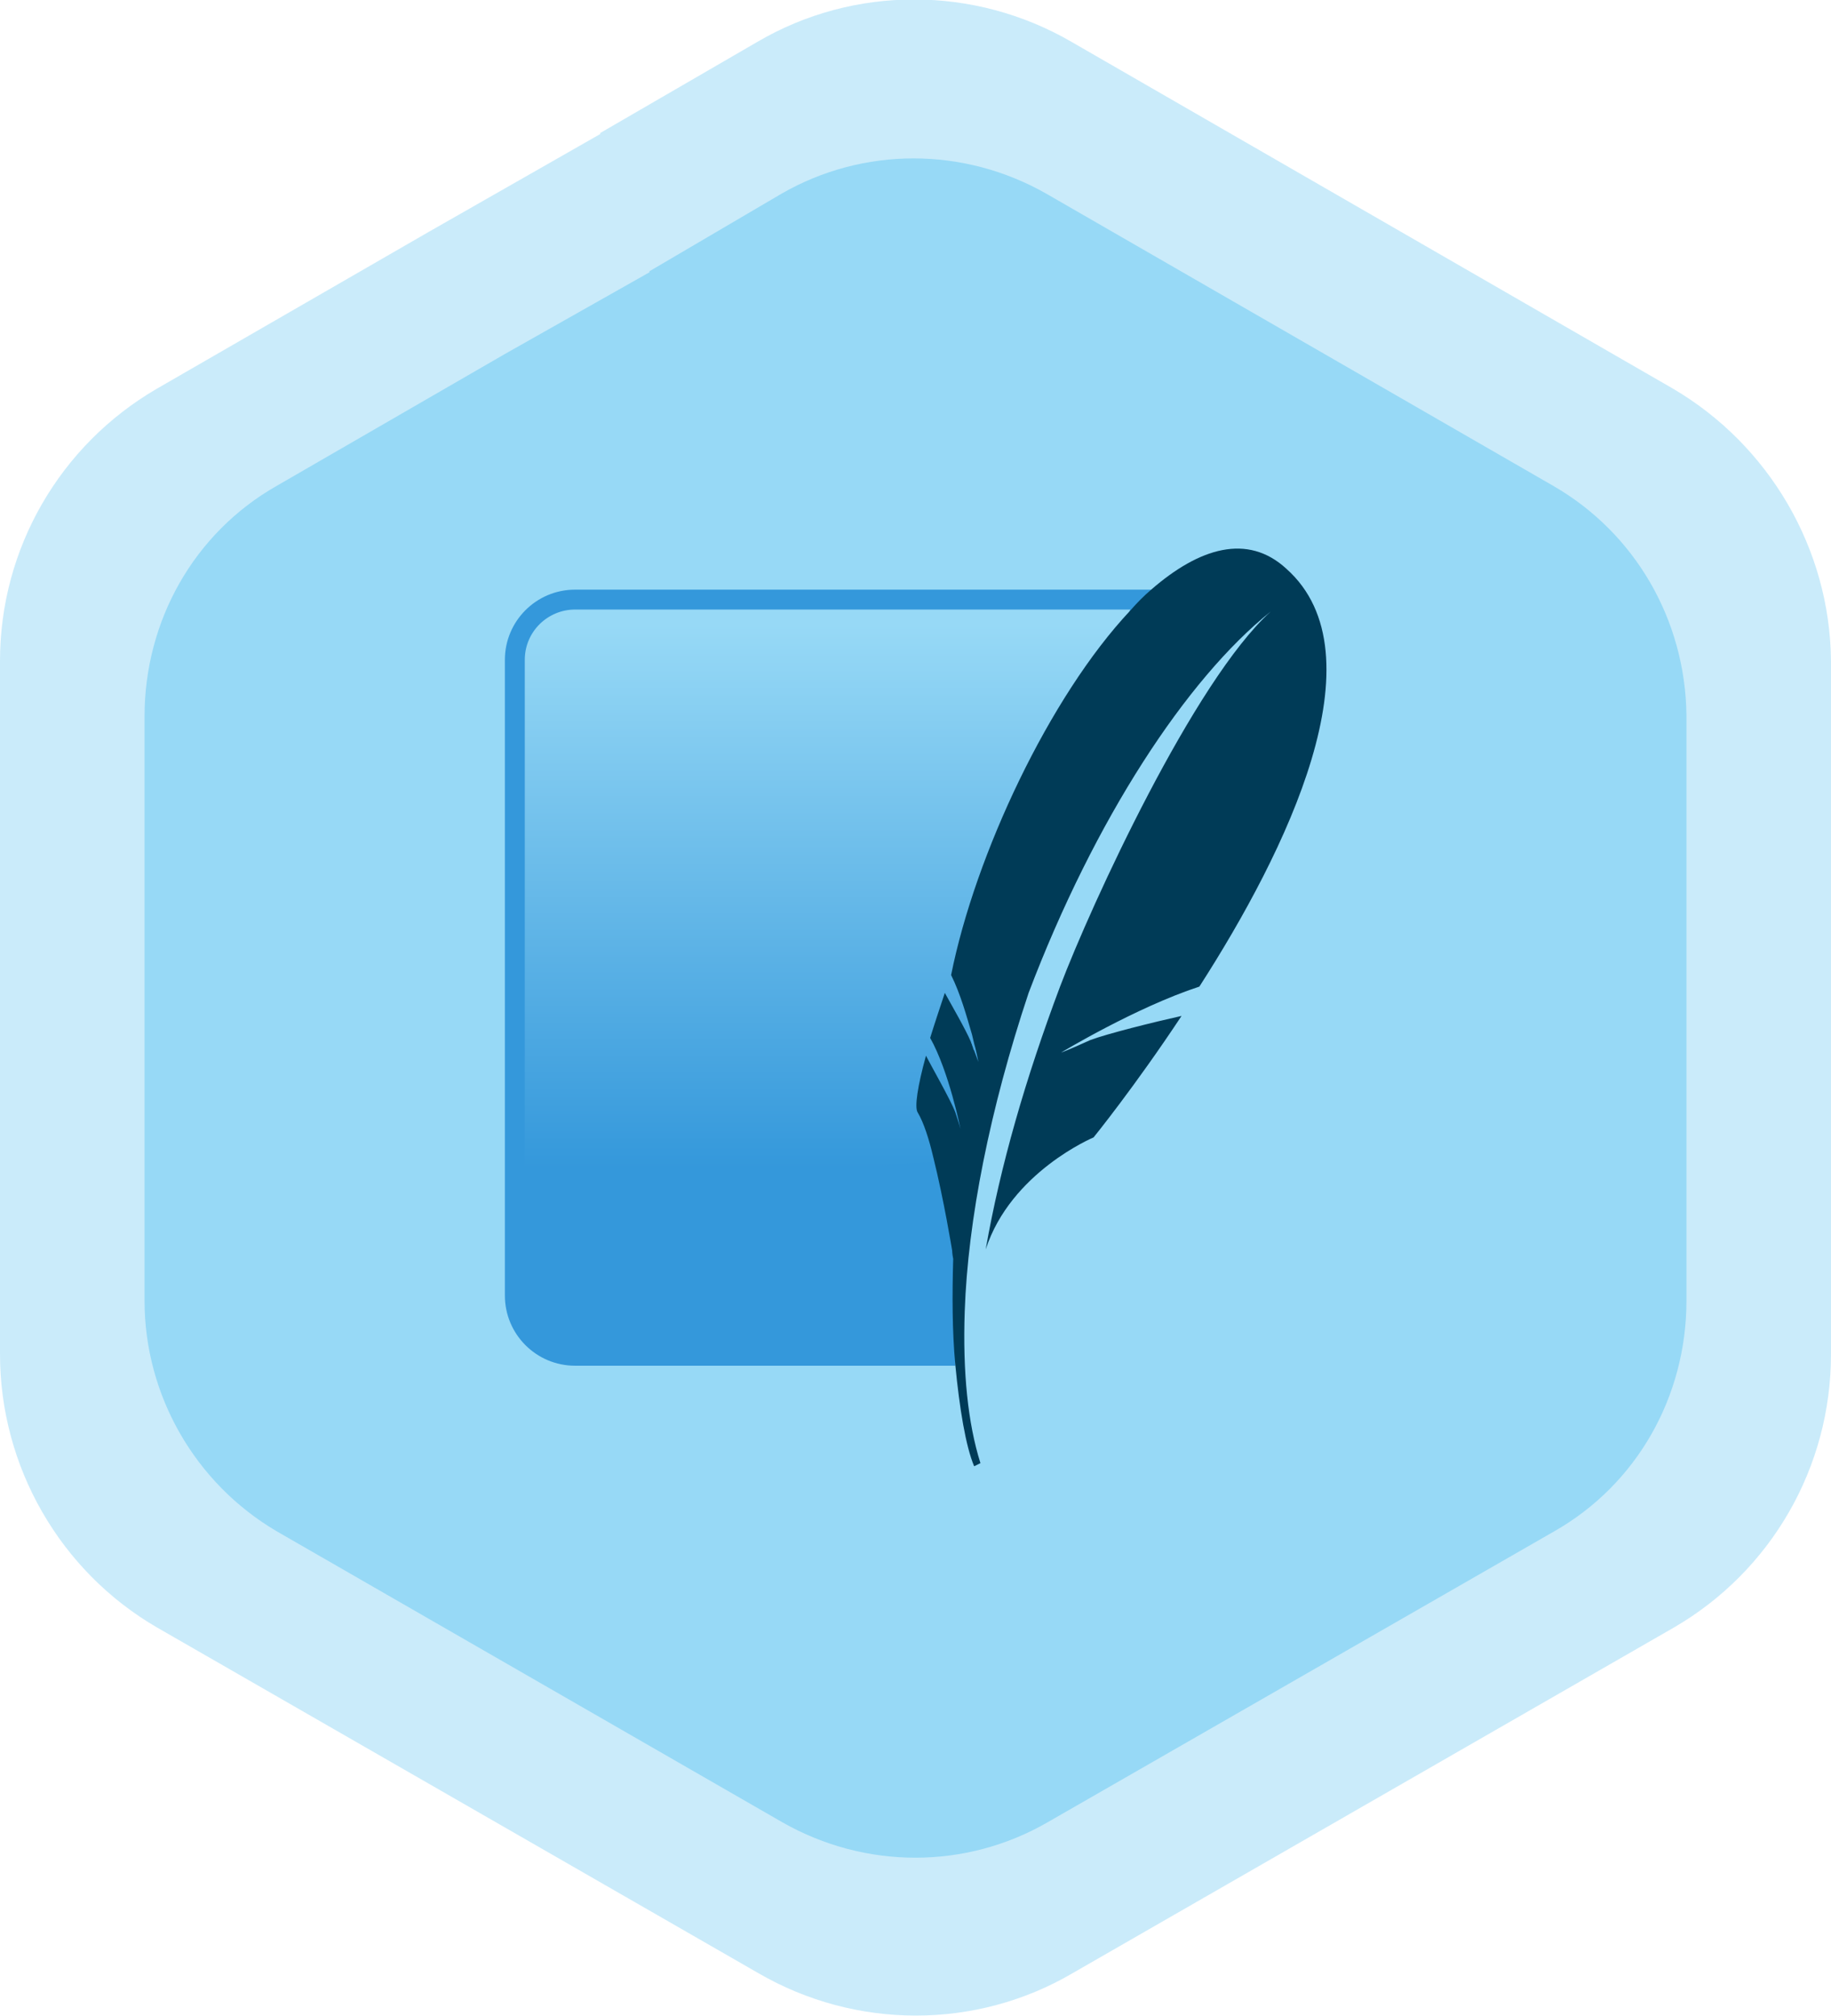 <?xml version="1.0" encoding="utf-8"?>
<!-- Generator: Adobe Illustrator 22.1.0, SVG Export Plug-In . SVG Version: 6.00 Build 0)  -->
<svg version="1.1" id="Layer_1" xmlns="http://www.w3.org/2000/svg" xmlns:xlink="http://www.w3.org/1999/xlink" x="0px" y="0px"
	 viewBox="0 0 174.8 192.5" style="enable-background:new 0 0 174.8 192.5;" xml:space="preserve">
<style type="text/css">
	.st0{opacity:0.5;fill:#97D9F6;}
	.st1{fill:#97D9F6;}
	.st2{fill:#3498DB;}
	.st3{fill:url(#gradient-background_1_);}
	.st4{fill:#003B57;}
</style>
<g>
	<path class="st0" d="M159.7,37.1L102.3,4c-9.3-5.4-20.8-5.4-30,0l-15,8.7v0.1l-16.3,9.3L15,37.1C5.7,42.5,0,52.4,0,63.1v66.2
		C0,140,5.7,150,15,155.4l57.4,33c9.3,5.4,20.8,5.4,30,0l57.4-33c9.3-5.4,15-15.3,15-26.1V63.1C174.7,52.4,168.9,42.5,159.7,37.1z"
		/>
	<path class="st1" d="M148.3,46.4L99.9,18.5c-7.9-4.5-17.5-4.5-25.3,0L62,25.9v0.1l-13.8,7.8L26.4,46.4c-7.9,4.5-12.6,12.9-12.6,22
		v55.8c0,9,4.8,17.4,12.6,22L74.7,174c7.9,4.5,17.5,4.5,25.3,0l48.4-27.8c7.9-4.5,12.6-12.9,12.6-22V68.3
		C160.9,59.2,156.1,50.9,148.3,46.4z"/>
	<g>
		<path id="solid-background" class="st2" d="M109.9,56.3h-55c-3.7,0-6.7,3-6.7,6.7v60.7c0,3.7,3,6.7,6.7,6.7h36.3
			C90.7,112.4,96.9,77.4,109.9,56.3z"/>
		
			<linearGradient id="gradient-background_1_" gradientUnits="userSpaceOnUse" x1="-467.176" y1="199.378" x2="-462.264" y2="199.378" gradientTransform="matrix(-5.025000e-07 11.486 -11.486 -5.025000e-07 2369.12 5425.638)">
			<stop  offset="0" style="stop-color:#97D9F6"/>
			<stop  offset="0.92" style="stop-color:#3498DB"/>
			<stop  offset="1" style="stop-color:#3498DB"/>
		</linearGradient>
		<path id="gradient-background" class="st3" d="M107.9,58.2H54.9c-2.6,0-4.8,2.1-4.8,4.8v56.3c12.1-4.6,30.1-8.6,42.6-8.4
			C95.1,97.7,102.5,72.1,107.9,58.2z"/>
		<path id="feather" class="st4" d="M122.8,54.3c-3.7-3.4-8.3-2-12.9,2c-0.7,0.6-1.3,1.2-2,2c-7.7,8.2-14.8,23.3-17.1,34.8
			c0.9,1.8,1.5,4,2,5.7c0.1,0.4,0.2,0.9,0.3,1.2c0.2,0.8,0.3,1.4,0.3,1.4s-0.1-0.3-0.4-1.1c-0.1-0.1-0.1-0.3-0.2-0.5
			c0-0.1-0.1-0.2-0.1-0.3c-0.5-1.2-1.9-3.6-2.5-4.7c-0.5,1.5-1,3-1.4,4.3c1.8,3.2,2.9,8.7,2.9,8.7s-0.1-0.4-0.5-1.6
			c-0.4-1.1-2.4-4.6-2.8-5.4c-0.8,2.9-1.1,4.9-0.8,5.4c0.6,1,1.1,2.6,1.5,4.3c1,4,1.8,8.9,1.8,8.9s0,0.3,0.1,0.8
			c-0.1,3.4-0.1,6.9,0.2,10.1c0.4,4.2,1,7.8,1.8,9.7l0.6-0.3c-1.2-3.8-1.7-8.7-1.5-14.5c0.3-8.7,2.4-19.3,6.1-30.4
			c6.3-16.6,15.1-30,23.1-36.4c-7.3,6.6-17.1,27.9-20.1,35.8c-3.3,8.8-5.7,17.1-7.1,25.1c2.4-7.4,10.3-10.7,10.3-10.7
			s3.9-4.8,8.4-11.6c-2.7,0.6-7.1,1.7-8.7,2.3c-2.2,1-2.8,1.2-2.8,1.2s7.1-4.3,13.2-6.3C122.8,81.3,132,62.5,122.8,54.3"/>
	</g>
</g>
</svg>
